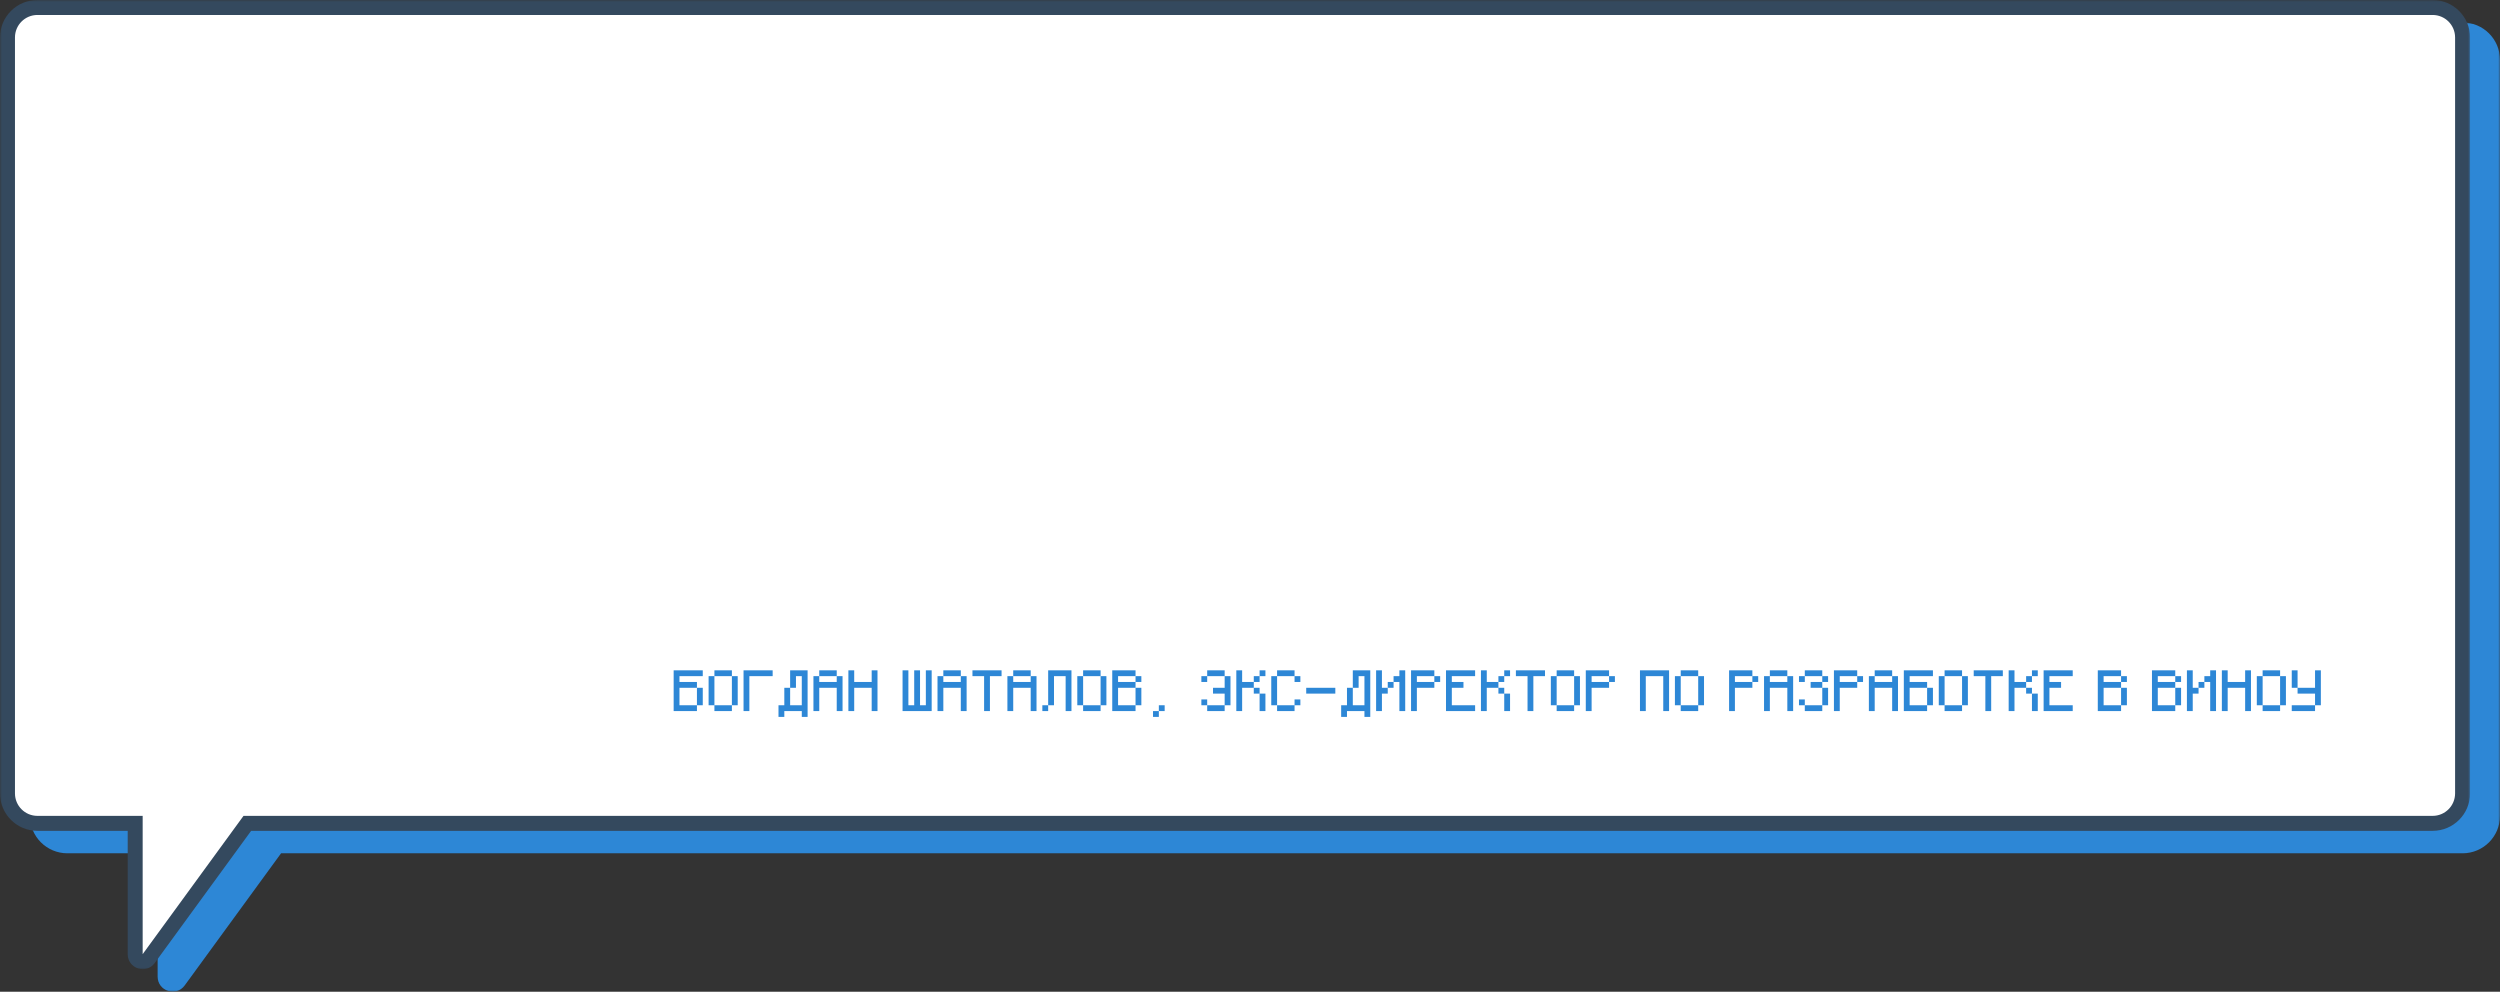 <?xml version="1.0" encoding="UTF-8"?> <svg xmlns="http://www.w3.org/2000/svg" width="668" height="265" viewBox="0 0 668 265" fill="none"><rect x="0" y="0" width="668" height="265" fill="#333333" stroke="none"/><mask id="path-1-outside-1_1456_1304" maskUnits="userSpaceOnUse" x="8" y="6" width="660" height="259" fill="black"><rect fill="white" x="8" y="6" width="660" height="259"></rect><path d="M18 8C13.582 8 10 11.582 10 16V218C10 222.418 13.582 226 18 226H44.12V260.95C44.12 262.886 46.595 263.693 47.735 262.129L74.085 226H658C662.418 226 666 222.418 666 218V16C666 11.582 662.418 8 658 8H18Z"></path></mask><path d="M18 8C13.582 8 10 11.582 10 16V218C10 222.418 13.582 226 18 226H44.12V260.95C44.12 262.886 46.595 263.693 47.735 262.129L74.085 226H658C662.418 226 666 222.418 666 218V16C666 11.582 662.418 8 658 8H18Z" fill="#2D87D6"></path><path d="M10 218H8H10ZM44.12 226V224H46.12V226H44.12ZM47.735 262.129L49.351 263.307L49.351 263.308L47.735 262.129ZM74.085 226L72.469 224.821L73.068 224H74.085V226ZM666 16L668 16V16H666ZM18 8V10C14.686 10 12 12.686 12 16H10H8C8 10.477 12.477 6 18 6V8ZM10 16H12V218H10H8V16H10ZM10 218H12C12 221.314 14.686 224 18 224V226V228C12.477 228 8 223.523 8 218H10ZM18 226V224H44.12V226V228H18V226ZM44.12 226H46.12V260.95H44.12H42.12V226H44.12ZM44.12 260.95H46.12C46.12 260.964 46.121 260.972 46.122 260.975C46.122 260.977 46.122 260.977 46.121 260.973C46.12 260.97 46.118 260.965 46.115 260.96C46.113 260.956 46.11 260.952 46.107 260.948C46.102 260.941 46.099 260.94 46.102 260.942C46.105 260.944 46.111 260.947 46.12 260.95C46.129 260.953 46.136 260.954 46.139 260.954C46.143 260.954 46.139 260.954 46.131 260.956C46.127 260.957 46.122 260.959 46.118 260.961C46.112 260.964 46.108 260.966 46.105 260.968C46.102 260.97 46.102 260.971 46.104 260.969C46.106 260.967 46.111 260.962 46.12 260.95L47.735 262.129L49.351 263.308C47.07 266.435 42.12 264.821 42.12 260.95H44.12ZM47.735 262.129L46.119 260.95L72.469 224.821L74.085 226L75.701 227.179L49.351 263.307L47.735 262.129ZM74.085 226V224H658V226V228H74.085V226ZM658 226V224C661.314 224 664 221.314 664 218H666H668C668 223.523 663.523 228 658 228V226ZM666 218H664V16H666H668V218H666ZM666 16L664 16C664 12.686 661.314 10 658 10V8V6C663.523 6 668 10.477 668 16L666 16ZM658 8V10H18V8V6H658V8Z" fill="#2D87D6" mask="url(#path-1-outside-1_1456_1304)"></path><mask id="path-3-outside-2_1456_1304" maskUnits="userSpaceOnUse" x="0" y="0" width="660" height="259" fill="black"><rect fill="white" width="660" height="259"></rect><path d="M10 2C5.582 2 2 5.582 2 10V212C2 216.418 5.582 220 10 220H36.12V254.95C36.12 256.886 38.595 257.693 39.735 256.129L66.085 220H650C654.418 220 658 216.418 658 212V10C658 5.582 654.418 2 650 2H10Z"></path></mask><path d="M10 2C5.582 2 2 5.582 2 10V212C2 216.418 5.582 220 10 220H36.12V254.95C36.12 256.886 38.595 257.693 39.735 256.129L66.085 220H650C654.418 220 658 216.418 658 212V10C658 5.582 654.418 2 650 2H10Z" fill="white"></path><path d="M2 212H0H2ZM36.12 220V218H38.12V220H36.12ZM39.735 256.129L41.351 257.307L41.351 257.308L39.735 256.129ZM66.085 220L64.469 218.821L65.068 218H66.085V220ZM658 10L660 10V10H658ZM10 2V4C6.686 4 4 6.686 4 10H2H0C0 4.477 4.477 0 10 0V2ZM2 10H4V212H2H0V10H2ZM2 212H4C4 215.314 6.686 218 10 218V220V222C4.477 222 0 217.523 0 212H2ZM10 220V218H36.12V220V222H10V220ZM36.12 220H38.12V254.95H36.12H34.12V220H36.12ZM36.12 254.95H38.12C38.12 254.964 38.121 254.972 38.122 254.975C38.122 254.977 38.122 254.977 38.121 254.973C38.12 254.97 38.118 254.965 38.115 254.96C38.113 254.956 38.11 254.952 38.107 254.948C38.102 254.941 38.099 254.94 38.102 254.942C38.105 254.944 38.111 254.947 38.12 254.95C38.129 254.953 38.136 254.954 38.139 254.954C38.143 254.954 38.139 254.954 38.131 254.956C38.127 254.957 38.122 254.959 38.118 254.961C38.112 254.964 38.108 254.966 38.105 254.968C38.102 254.97 38.102 254.971 38.104 254.969C38.106 254.967 38.111 254.962 38.12 254.95L39.735 256.129L41.351 257.308C39.07 260.435 34.12 258.821 34.12 254.95H36.12ZM39.735 256.129L38.119 254.95L64.469 218.821L66.085 220L67.701 221.179L41.351 257.307L39.735 256.129ZM66.085 220V218H650V220V222H66.085V220ZM650 220V218C653.314 218 656 215.314 656 212H658H660C660 217.523 655.523 222 650 222V220ZM658 212H656V10H658H660V212H658ZM658 10L656 10C656 6.686 653.314 4 650 4V2V0C655.523 0 660 4.477 660 10L658 10ZM650 2V4H10V2V0H650V2Z" fill="#34495E" mask="url(#path-3-outside-2_1456_1304)"></path><path d="M181.556 180.667V182.222H183.111H184.667H186.222V183.778H187.778V185.333V186.889V188.444H186.222V190H184.667H183.111H181.556H180V188.444V186.889V185.333V183.778V182.222V180.667V179.111H181.556H183.111H184.667H186.222H187.778V180.667H181.556ZM184.667 188.444H186.222V186.889V185.333V183.778H184.667H183.111H181.556V185.333V186.889V188.444H183.111H184.667ZM194.005 188.444H195.56V190H194.005H192.449H190.893V188.444H192.449H194.005ZM195.56 188.444V186.889V185.333V183.778V182.222V180.667H197.116V182.222V183.778V185.333V186.889V188.444H195.56ZM190.893 188.444H189.338V186.889V185.333V183.778V182.222V180.667H190.893V182.222V183.778V185.333V186.889V188.444ZM195.56 180.667H194.005H192.449H190.893V179.111H192.449H194.005H195.56V180.667ZM200.231 183.778V185.333V186.889V190H198.676V188.444V186.889V185.333V183.778V182.222V180.667V179.111H200.231H201.787H203.342H204.898H206.454V180.667H204.898H203.342H201.787H200.231V183.778ZM214.236 190H215.791V191.556H214.236V190ZM208.014 190V191.556H209.569V190H208.014ZM214.236 188.444V180.667H212.68V183.778H211.125V185.333V186.889V188.444H214.236ZM209.569 186.889V185.333V183.778H211.125V179.111H212.68H214.236H215.791V190H208.014V188.444H209.569V186.889ZM223.574 190V188.444V186.889V185.333V183.778H222.018H220.463H218.907V185.333V186.889V188.444V190H217.352V188.444V186.889V185.333V183.778V182.222V180.667H218.907V182.222H220.463H222.018H223.574V180.667H225.129V182.222V183.778V185.333V186.889V188.444V190H223.574ZM223.574 180.667H222.018H220.463H218.907V179.111H220.463H222.018H223.574V180.667ZM232.912 190V188.444V186.889V185.333V183.778H231.356H229.801H228.245V185.333V186.889V188.444V190H226.689V188.444V186.889V185.333V183.778V182.222V180.667V179.111H228.245V180.667V182.222H229.801H231.356H232.912V180.667V179.111H234.467V180.667V182.222V183.778V185.333V186.889V188.444V190H232.912ZM248.943 190H241.165V188.444V186.889V185.333V183.778V182.222V180.667V179.111H242.721V180.667V183.778V185.333V186.889V188.444H244.276V179.111H245.832V188.444H247.387V180.667V179.111H248.943V188.444V190ZM256.725 190V188.444V186.889V185.333V183.778H255.17H253.614H252.059V185.333V186.889V188.444V190H250.503V188.444V186.889V185.333V183.778V182.222V180.667H252.059V182.222H253.614H255.17H256.725V180.667H258.281V182.222V183.778V185.333V186.889V188.444V190H256.725ZM256.725 180.667H255.17H253.614H252.059V179.111H253.614H255.17H256.725V180.667ZM262.952 190V188.444V186.889V185.333V183.778V182.222V180.667H261.397H259.841V179.111H261.397H262.952H264.508H266.063H267.619V180.667H266.063H264.508V182.222V183.778V185.333V186.889V188.444V190H262.952ZM275.401 190V188.444V186.889V185.333V183.778H273.846H272.29H270.734V185.333V186.889V188.444V190H269.179V188.444V186.889V185.333V183.778V182.222V180.667H270.734V182.222H272.29H273.846H275.401V180.667H276.957V182.222V183.778V185.333V186.889V188.444V190H275.401ZM275.401 180.667H273.846H272.29H270.734V179.111H272.29H273.846H275.401V180.667ZM278.517 188.444H280.072V190H278.517V188.444ZM280.072 186.889V185.333V183.778V182.222V180.667V179.111H283.183H284.739H286.295V190H284.739V180.667H283.183H281.628V183.778V185.333V186.889V188.444H280.072V186.889ZM292.521 188.444H294.077V190H292.521H290.966H289.41V188.444H290.966H292.521ZM294.077 188.444V186.889V185.333V183.778V182.222V180.667H295.632V182.222V183.778V185.333V186.889V188.444H294.077ZM289.41 188.444H287.855V186.889V185.333V183.778V182.222V180.667H289.41V182.222V183.778V185.333V186.889V188.444ZM294.077 180.667H292.521H290.966H289.41V179.111H290.966H292.521H294.077V180.667ZM301.859 188.444H303.415V186.889V185.333V183.778H301.859H300.304H298.748V185.333V186.889V188.444H300.304H301.859ZM301.859 190H300.304H298.748H297.193V188.444V186.889V185.333V183.778V182.222V180.667V179.111H298.748H300.304H301.859H303.415V180.667H304.97V182.222H303.415V180.667H301.859H300.304H298.748V182.222H300.304H301.859H303.415V183.778H304.97V185.333V186.889V188.444H303.415V190H301.859ZM308.086 191.556V190H309.642V191.556H308.086ZM309.642 190V188.444H311.197V190H309.642ZM321.006 182.222V180.667H322.562V182.222H321.006ZM325.673 188.444H327.228V190H325.673H324.117H322.562V188.444H324.117H325.673ZM322.562 188.444H321.006V186.889H322.562V188.444ZM327.228 180.667H328.784V186.889V188.444H327.228V186.889V185.333H324.117V183.778H327.228V180.667ZM327.228 180.667H325.673H324.117H322.562V179.111H324.117H325.673H327.228V180.667ZM336.566 190V188.444V186.889V185.333H338.122V186.889V188.444V190H336.566ZM330.344 190V188.444V186.889V185.333V183.778V182.222V180.667V179.111H331.9V180.667V182.222H333.455H335.011V183.778H336.566V185.333H335.011V183.778H333.455H331.9V185.333V186.889V188.444V190H330.344ZM335.011 182.222V180.667H336.566V182.222H335.011ZM336.566 180.667V179.111H338.122V180.667H336.566ZM345.904 182.222V180.667H347.46V182.222H345.904ZM344.349 188.444H345.904V190H344.349H342.793H341.238V188.444H342.793H344.349ZM345.904 188.444V186.889H347.46V188.444H345.904ZM341.238 188.444H339.682V186.889V185.333V183.778V182.222V180.667H341.238V182.222V183.778V185.333V186.889V188.444ZM345.904 180.667H344.349H342.793H341.238V179.111H342.793H344.349H345.904V180.667ZM355.242 183.778H356.798V185.333H355.242H353.687H352.131H350.575H349.02V183.778H350.575H352.131H353.687H355.242ZM364.58 190H366.136V191.556H364.58V190ZM358.358 190V191.556H359.913V190H358.358ZM364.58 188.444V180.667H363.024V183.778H361.469V185.333V186.889V188.444H364.58ZM359.913 186.889V185.333V183.778H361.469V179.111H363.024H364.58H366.136V190H358.358V188.444H359.913V186.889ZM370.807 182.222H372.362V183.778H370.807V182.222ZM373.918 179.111H375.473V180.667V182.222V183.778V185.333V186.889V188.444V190H373.918V188.444V186.889V182.222H372.362V180.667H373.918V179.111ZM369.251 185.333V188.444V190H367.696V188.444V186.889V185.333V183.778V182.222V180.667V179.111H369.251V183.778H370.807V185.333H369.251ZM377.034 190V188.444V186.889V185.333V183.778V182.222V180.667V179.111H378.589H380.145H381.7H383.256V180.667H384.811V182.222H383.256V180.667H381.7H380.145H378.589V182.222H380.145H381.7H383.256V183.778H381.7H380.145H378.589V185.333V186.889V188.444V190H377.034ZM392.594 188.444H394.149V190H392.594H391.038H389.483H387.927H386.371V188.444V186.889V185.333V183.778V182.222V180.667V179.111H387.927H389.483H391.038H392.594H394.149V180.667H392.594H391.038H389.483H387.927V182.222H389.483H391.038V183.778H389.483H387.927V185.333V186.889V188.444H389.483H391.038H392.594ZM401.932 190V188.444V186.889V185.333H403.487V186.889V188.444V190H401.932ZM395.709 190V188.444V186.889V185.333V183.778V182.222V180.667V179.111H397.265V180.667V182.222H398.82H400.376V183.778H401.932V185.333H400.376V183.778H398.82H397.265V185.333V186.889V188.444V190H395.709ZM400.376 182.222V180.667H401.932V182.222H400.376ZM401.932 180.667V179.111H403.487V180.667H401.932ZM408.158 190V188.444V186.889V185.333V183.778V182.222V180.667H406.603H405.047V179.111H406.603H408.158H409.714H411.269H412.825V180.667H411.269H409.714V182.222V183.778V185.333V186.889V188.444V190H408.158ZM419.052 188.444H420.607V190H419.052H417.496H415.941V188.444H417.496H419.052ZM420.607 188.444V186.889V185.333V183.778V182.222V180.667H422.163V182.222V183.778V185.333V186.889V188.444H420.607ZM415.941 188.444H414.385V186.889V185.333V183.778V182.222V180.667H415.941V182.222V183.778V185.333V186.889V188.444ZM420.607 180.667H419.052H417.496H415.941V179.111H417.496H419.052H420.607V180.667ZM423.723 190V188.444V186.889V185.333V183.778V182.222V180.667V179.111H425.279H426.834H428.39H429.945V180.667H431.501V182.222H429.945V180.667H428.39H426.834H425.279V182.222H426.834H428.39H429.945V183.778H428.39H426.834H425.279V185.333V186.889V188.444V190H423.723ZM442.865 180.667H441.31H439.754V183.778V185.333V186.889V190H438.199V188.444V186.889V185.333V183.778V182.222V180.667V179.111H439.754H441.31H442.865H444.421H445.977V190H444.421V180.667H442.865ZM452.203 188.444H453.759V190H452.203H450.648H449.092V188.444H450.648H452.203ZM453.759 188.444V186.889V185.333V183.778V182.222V180.667H455.314V182.222V183.778V185.333V186.889V188.444H453.759ZM449.092 188.444H447.537V186.889V185.333V183.778V182.222V180.667H449.092V182.222V183.778V185.333V186.889V188.444ZM453.759 180.667H452.203H450.648H449.092V179.111H450.648H452.203H453.759V180.667ZM462.013 190V188.444V186.889V185.333V183.778V182.222V180.667V179.111H463.568H465.124H466.679H468.235V180.667H469.79V182.222H468.235V180.667H466.679H465.124H463.568V182.222H465.124H466.679H468.235V183.778H466.679H465.124H463.568V185.333V186.889V188.444V190H462.013ZM477.573 190V188.444V186.889V185.333V183.778H476.017H474.462H472.906V185.333V186.889V188.444V190H471.35V188.444V186.889V185.333V183.778V182.222V180.667H472.906V182.222H474.462H476.017H477.573V180.667H479.128V182.222V183.778V185.333V186.889V188.444V190H477.573ZM477.573 180.667H476.017H474.462H472.906V179.111H474.462H476.017H477.573V180.667ZM480.688 182.222V180.667H482.244V182.222H480.688ZM485.355 188.444H486.911V190H485.355H483.799H482.244V188.444H483.799H485.355ZM488.466 186.889V188.444H486.911V186.889V183.778H483.799V182.222H486.911V183.778H488.466V186.889ZM482.244 188.444H480.688V186.889H482.244V188.444ZM486.911 182.222V180.667H488.466V182.222H486.911ZM486.911 180.667H485.355H483.799H482.244V179.111H483.799H485.355H486.911V180.667ZM490.026 190V188.444V186.889V185.333V183.778V182.222V180.667V179.111H491.582H493.137H494.693H496.248V180.667H497.804V182.222H496.248V180.667H494.693H493.137H491.582V182.222H493.137H494.693H496.248V183.778H494.693H493.137H491.582V185.333V186.889V188.444V190H490.026ZM505.586 190V188.444V186.889V185.333V183.778H504.031H502.475H500.92V185.333V186.889V188.444V190H499.364V188.444V186.889V185.333V183.778V182.222V180.667H500.92V182.222H502.475H504.031H505.586V180.667H507.142V182.222V183.778V185.333V186.889V188.444V190H505.586ZM505.586 180.667H504.031H502.475H500.92V179.111H502.475H504.031H505.586V180.667ZM510.258 180.667V182.222H511.813H513.369H514.924V183.778H516.48V185.333V186.889V188.444H514.924V190H513.369H511.813H510.258H508.702V188.444V186.889V185.333V183.778V182.222V180.667V179.111H510.258H511.813H513.369H514.924H516.48V180.667H510.258ZM513.369 188.444H514.924V186.889V185.333V183.778H513.369H511.813H510.258V185.333V186.889V188.444H511.813H513.369ZM522.707 188.444H524.262V190H522.707H521.151H519.595V188.444H521.151H522.707ZM524.262 188.444V186.889V185.333V183.778V182.222V180.667H525.818V182.222V183.778V185.333V186.889V188.444H524.262ZM519.595 188.444H518.04V186.889V185.333V183.778V182.222V180.667H519.595V182.222V183.778V185.333V186.889V188.444ZM524.262 180.667H522.707H521.151H519.595V179.111H521.151H522.707H524.262V180.667ZM530.489 190V188.444V186.889V185.333V183.778V182.222V180.667H528.933H527.378V179.111H528.933H530.489H532.044H533.6H535.156V180.667H533.6H532.044V182.222V183.778V185.333V186.889V188.444V190H530.489ZM542.938 190V188.444V186.889V185.333H544.493V186.889V188.444V190H542.938ZM536.716 190V188.444V186.889V185.333V183.778V182.222V180.667V179.111H538.271V180.667V182.222H539.827H541.382V183.778H542.938V185.333H541.382V183.778H539.827H538.271V185.333V186.889V188.444V190H536.716ZM541.382 182.222V180.667H542.938V182.222H541.382ZM542.938 180.667V179.111H544.493V180.667H542.938ZM552.276 188.444H553.831V190H552.276H550.72H549.165H547.609H546.054V188.444V186.889V185.333V183.778V182.222V180.667V179.111H547.609H549.165H550.72H552.276H553.831V180.667H552.276H550.72H549.165H547.609V182.222H549.165H550.72V183.778H549.165H547.609V185.333V186.889V188.444H549.165H550.72H552.276ZM565.196 188.444H566.752V186.889V185.333V183.778H565.196H563.64H562.085V185.333V186.889V188.444H563.64H565.196ZM565.196 190H563.64H562.085H560.529V188.444V186.889V185.333V183.778V182.222V180.667V179.111H562.085H563.64H565.196H566.752V180.667H568.307V182.222H566.752V180.667H565.196H563.64H562.085V182.222H563.64H565.196H566.752V183.778H568.307V185.333V186.889V188.444H566.752V190H565.196ZM579.672 188.444H581.227V186.889V185.333V183.778H579.672H578.116H576.561V185.333V186.889V188.444H578.116H579.672ZM579.672 190H578.116H576.561H575.005V188.444V186.889V185.333V183.778V182.222V180.667V179.111H576.561H578.116H579.672H581.227V180.667H582.783V182.222H581.227V180.667H579.672H578.116H576.561V182.222H578.116H579.672H581.227V183.778H582.783V185.333V186.889V188.444H581.227V190H579.672ZM587.454 182.222H589.01V183.778H587.454V182.222ZM590.565 179.111H592.121V180.667V182.222V183.778V185.333V186.889V188.444V190H590.565V188.444V186.889V182.222H589.01V180.667H590.565V179.111ZM585.899 185.333V188.444V190H584.343V188.444V186.889V185.333V183.778V182.222V180.667V179.111H585.899V183.778H587.454V185.333H585.899ZM599.903 190V188.444V186.889V185.333V183.778H598.348H596.792H595.236V185.333V186.889V188.444V190H593.681V188.444V186.889V185.333V183.778V182.222V180.667V179.111H595.236V180.667V182.222H596.792H598.348H599.903V180.667V179.111H601.459V180.667V182.222V183.778V185.333V186.889V188.444V190H599.903ZM607.685 188.444H609.241V190H607.685H606.13H604.574V188.444H606.13H607.685ZM609.241 188.444V186.889V185.333V183.778V182.222V180.667H610.797V182.222V183.778V185.333V186.889V188.444H609.241ZM604.574 188.444H603.019V186.889V185.333V183.778V182.222V180.667H604.574V182.222V183.778V185.333V186.889V188.444ZM609.241 180.667H607.685H606.13H604.574V179.111H606.13H607.685H609.241V180.667ZM617.023 188.444H618.579V190H617.023H615.468H613.912H612.357V188.444H613.912H615.468H617.023ZM618.579 185.333H617.023H615.468H613.912V183.778H615.468H617.023H618.579V182.222V180.667V179.111H620.134V180.667V182.222V183.778V185.333V188.444H618.579V185.333ZM613.912 183.778H612.357V182.222V180.667V179.111H613.912V180.667V182.222V183.778Z" fill="#2D87D6"></path></svg> 